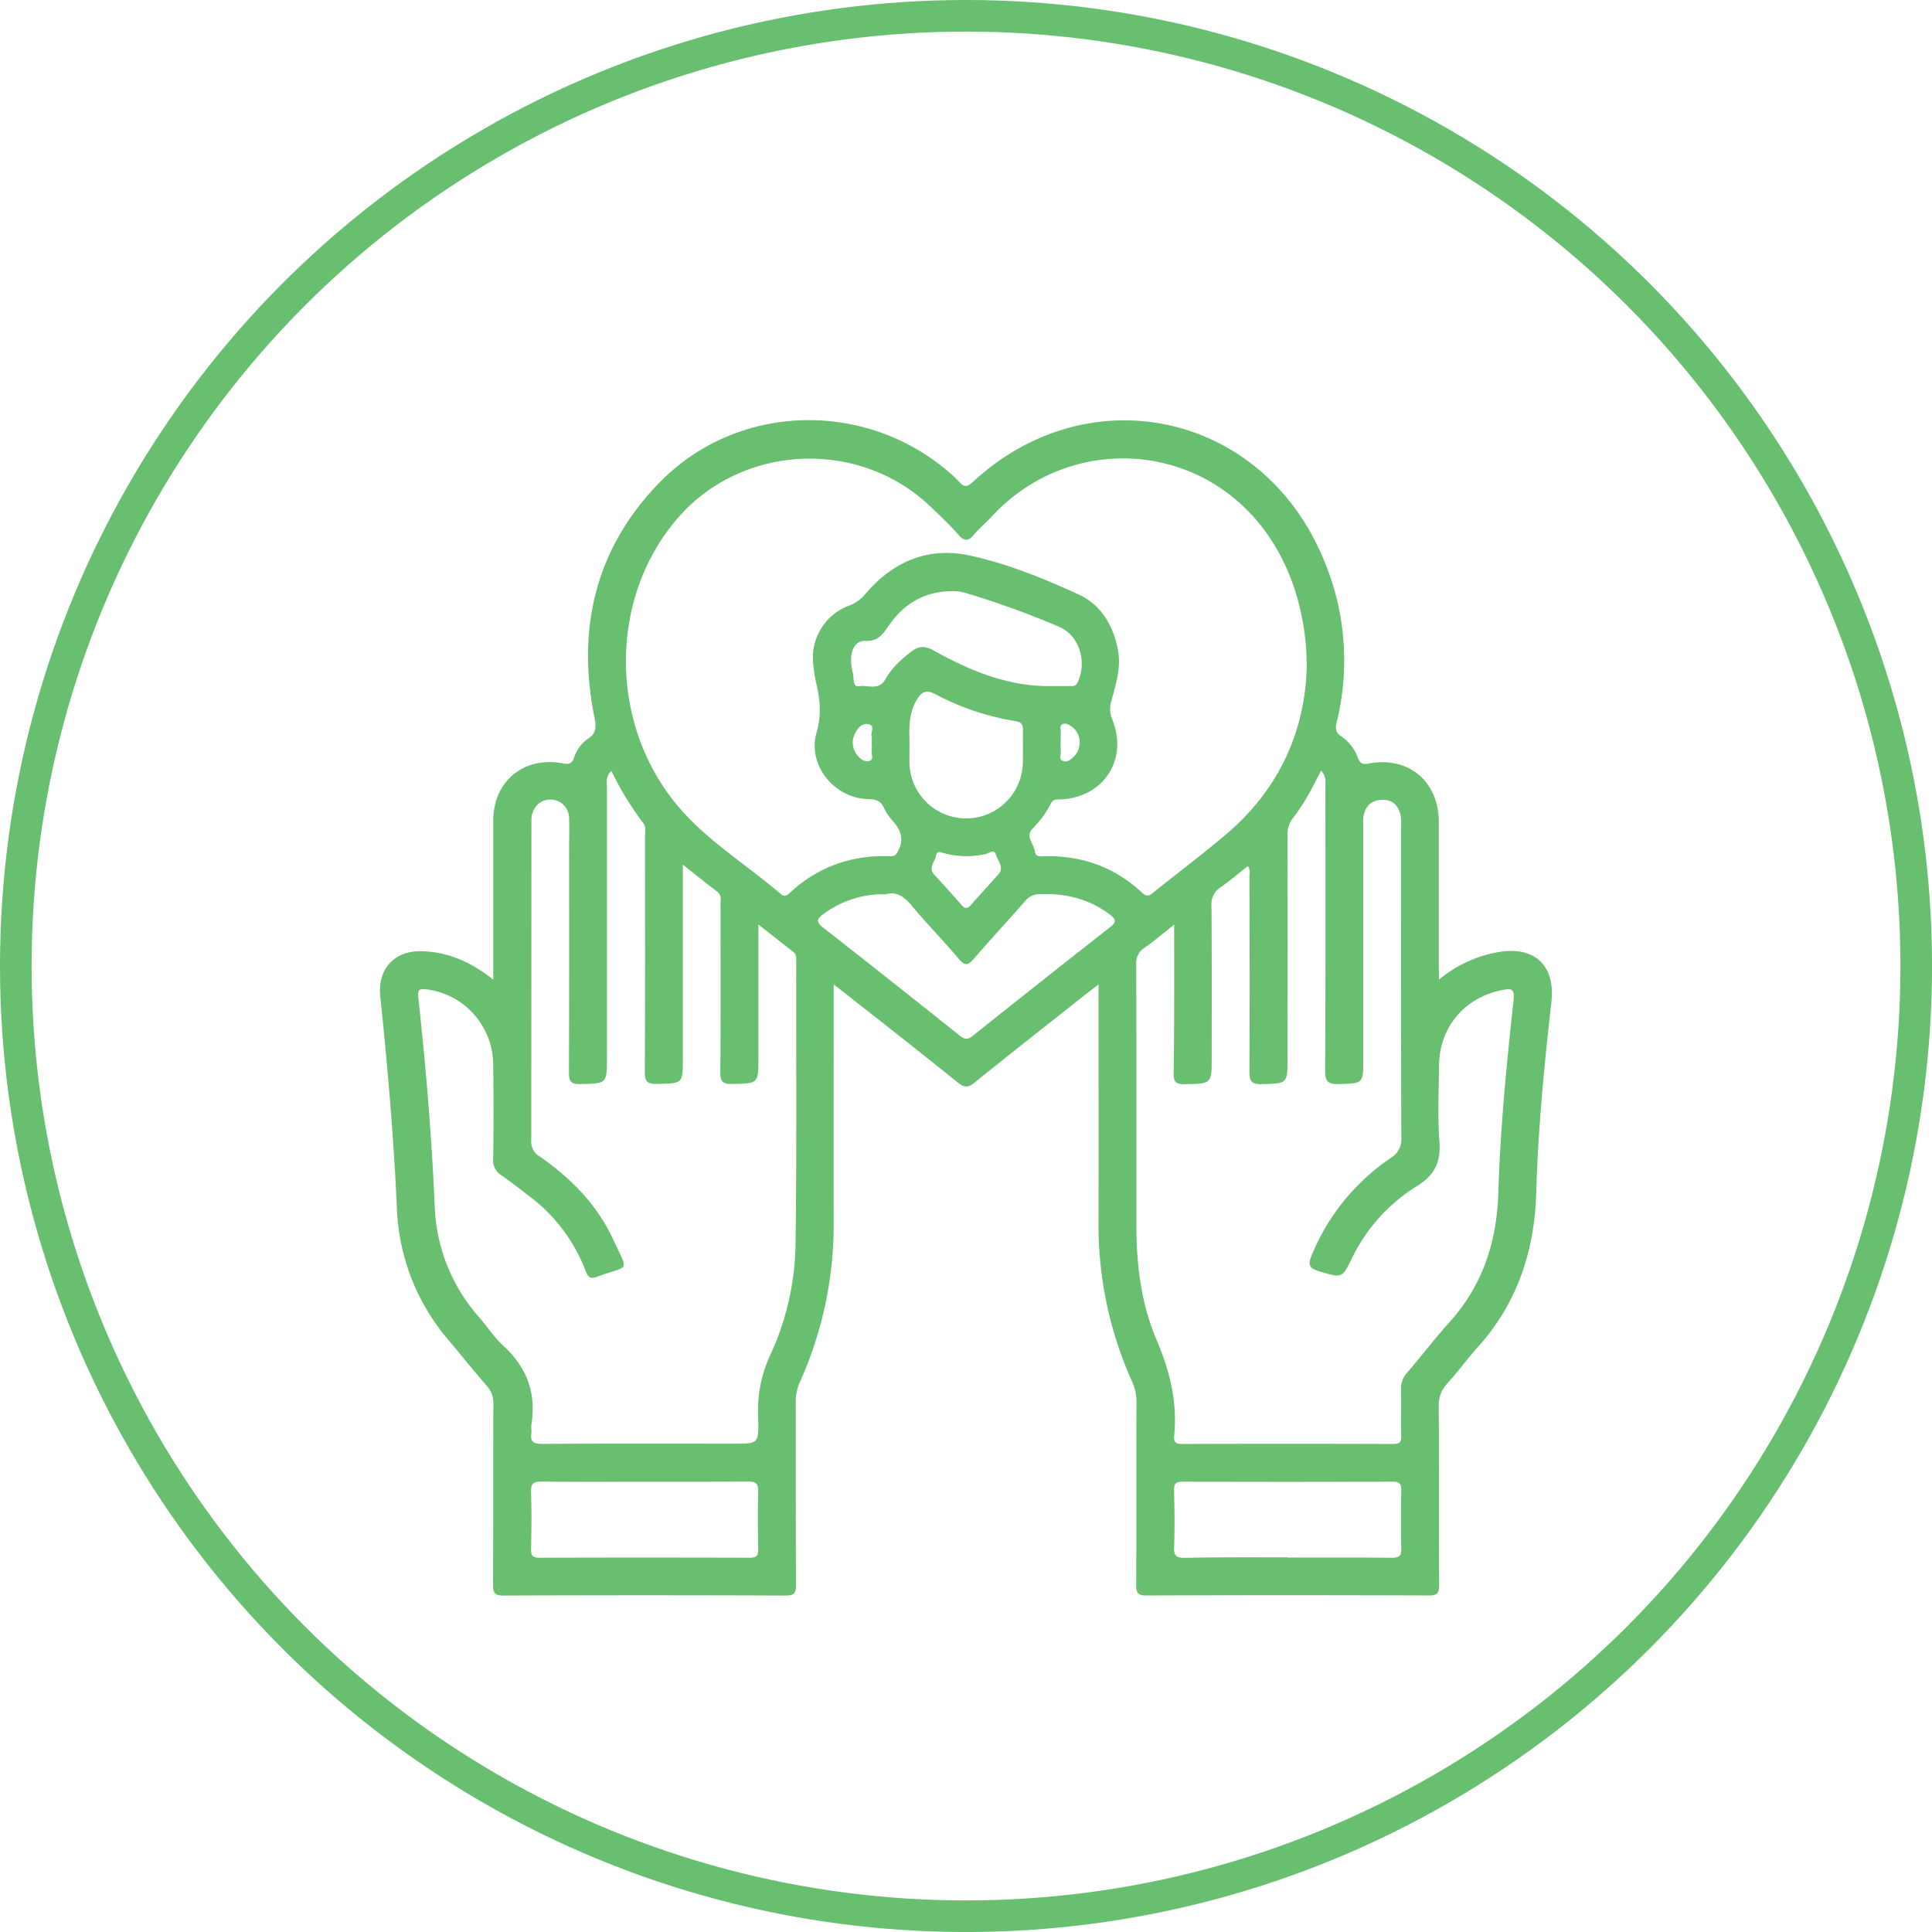 <svg xmlns="http://www.w3.org/2000/svg" viewBox="0 0 611.51 611.51"><defs><style>.cls-1{fill:#67bf6f;}.cls-2{fill:none;stroke:#67bf6f;stroke-miterlimit:10;stroke-width:10px;}</style></defs><g id="Layer_2" data-name="Layer 2"><g id="Layer_1-2" data-name="Layer 1"><path class="cls-1" d="M455.46,310.08a39.9,39.9,0,0,1,19.22-8.79c11.31-1.79,17.64,4.55,16.36,15.86-2.26,20-4.21,40-4.78,60.1-.53,18.74-6,35.25-18.61,49.26-3.34,3.71-6.28,7.78-9.64,11.46a10,10,0,0,0-2.62,7.41c.13,18.74,0,37.48.12,56.22,0,2.51-.48,3.41-3.22,3.4q-44.7-.17-89.4,0c-2.68,0-3.28-.77-3.27-3.34.11-19.25,0-38.49.09-57.73a15.15,15.15,0,0,0-1.32-6.49,120.91,120.91,0,0,1-10.69-50.87c.06-24.73,0-49.47,0-75-1.94,1.51-3.45,2.66-4.95,3.84-11.44,9.06-22.92,18.07-34.27,27.24-2,1.64-3.22,1.66-5.3,0-12.23-9.87-24.62-19.55-37-29.29-.56-.44-1.15-.87-2.31-1.74v4.46c0,23.49-.05,47,0,70.47a121.39,121.39,0,0,1-10.68,50.87,15,15,0,0,0-1.33,6.49c.05,19.24,0,38.48.08,57.73,0,2.52-.51,3.39-3.23,3.38q-44.7-.17-89.4,0c-2.7,0-3.27-.81-3.25-3.37.1-19.11,0-38.23.1-57.35a8,8,0,0,0-2.12-5.7c-4.09-4.7-8-9.59-12-14.35a68.12,68.12,0,0,1-16.43-42.08c-1-22.34-2.93-44.6-5.25-66.83-.9-8.65,4.54-14.54,13.15-14.27,8.35.26,15.65,3.44,22.62,9v-4.2c0-15.37,0-30.74,0-46.11,0-12.56,9.82-20.55,22.2-18.11,1.81.36,2.7,0,3.35-1.76a11.49,11.49,0,0,1,4.33-6c2.86-1.83,2.72-3.89,2.13-6.87-5.62-28.06.32-53.31,20.33-74,25.47-26.39,67.84-26.6,94.42-1.28,1.41,1.35,2.29,3.36,4.95.89,36.73-34.14,91.7-22.1,111,24.19a81.74,81.74,0,0,1,4.27,51.68c-.51,2.11-.41,3.36,1.52,4.65a13.83,13.83,0,0,1,5.18,6.74c.66,1.74,1.49,2.16,3.34,1.8,12.58-2.44,22.22,5.57,22.25,18.44,0,15.24,0,30.49,0,45.73Zm-41.87-98.63a78.84,78.84,0,0,0-4.16-26c-15.61-45-67.53-52.46-95.6-21.88-1.78,1.93-3.83,3.61-5.51,5.61s-2.95,2.37-4.92.12c-2.87-3.28-6.06-6.29-9.24-9.28-22.62-21.3-59.44-19.44-79.67,4C192.86,189,192.62,228.4,214,254.46c9.37,11.43,22.05,19,33.12,28.5,1.19,1,1.9.54,2.82-.31,8.84-8.22,19.35-12,31.37-11.65,1,0,1.9.12,2.59-1,2.06-3.34,1.8-6.45-.84-9.59a19.82,19.82,0,0,1-3.22-4.57c-1-2.32-2.49-2.86-4.92-2.9-10.78-.2-19.45-10.73-16.46-21.09,1.6-5.53,1.11-10.37-.1-15.56a45.22,45.22,0,0,1-1-6.67,17.5,17.5,0,0,1,11.42-17.93,12.11,12.11,0,0,0,5.24-3.84c8.74-10.15,19.82-14.89,33-12,11.92,2.59,23.31,7.22,34.38,12.31,7.05,3.24,10.85,9.59,12.4,17.3,1.16,5.8-.62,11.13-2.07,16.53a8.45,8.45,0,0,0,.32,5.75c5.13,12.62-2.74,24.7-16.36,25.29-1.24,0-2.4-.11-3.12,1.39a30.91,30.91,0,0,1-5.72,7.83c-2.44,2.58.39,4.84.72,7.25.26,2,2,1.53,3.28,1.51,11.75-.21,22,3.5,30.65,11.55,1.34,1.24,2.13,1.09,3.42.05,7.67-6.19,15.57-12.1,23.09-18.47C404.84,249.92,413,231.52,413.59,211.45ZM193.5,244c-1.88,1.76-1.39,3.7-1.39,5.46q0,42.55,0,85.09c0,8.55,0,8.38-8.48,8.58-3.19.08-3.56-1.13-3.55-3.84.09-23.24.06-46.48.05-69.72,0-3.5.12-7,0-10.49a5.88,5.88,0,0,0-5.93-6c-3.26,0-5.7,2.42-6,6,0,.49,0,1,0,1.5q0,50.22-.05,100.45a5.26,5.26,0,0,0,2.54,4.92c9.92,6.84,18.23,15.27,23.35,26.28s5.2,8-5,11.87c-2.36.9-3,0-3.73-2a53.27,53.27,0,0,0-17.55-23.32c-3-2.28-5.9-4.62-9-6.73a5.52,5.52,0,0,1-2.66-5.25q.22-15,0-30a24.09,24.09,0,0,0-20.95-23.63c-1.79-.22-3.06-.35-2.77,2.33,2.39,22,4.25,44,5.21,66.08A55.9,55.9,0,0,0,151.71,417c2.55,2.91,4.66,6.28,7.49,8.85,7.48,6.81,10.62,15,9,25-.14.85.09,1.76,0,2.62-.43,2.74.54,3.57,3.41,3.55,20.2-.14,40.4-.07,60.6-.07,7.83,0,8,0,7.77-8a42.12,42.12,0,0,1,3.73-19.87,86.6,86.6,0,0,0,8.11-35.91c.37-29.6.16-59.22.19-88.83,0-1.1.16-2.22-.92-3.06-3.51-2.71-7-5.48-11.05-8.67v42.15c0,8.29,0,8.16-8.34,8.32-2.92.06-3.73-.71-3.7-3.68.14-17.74.08-35.49.06-53.23,0-1.32.41-2.77-.92-3.81-3.5-2.73-7-5.49-11-8.7V334.9c0,8.12,0,8-8.13,8.17-3.08.08-3.94-.68-3.92-3.86.14-24.86.08-49.73.06-74.59,0-1.34.44-2.81-.48-4A100.89,100.89,0,0,1,193.5,244Zm178.15,48.66c-3.54,2.79-6.37,5.22-9.41,7.34a5.63,5.63,0,0,0-2.61,5.28c.09,27.49.06,55,.05,82.46,0,12.48,1.5,24.86,6.36,36.28,4.2,9.88,6.67,19.69,5.61,30.36-.18,1.81.27,2.67,2.39,2.66q33.48-.11,66.95,0c2,0,2.58-.58,2.53-2.54-.12-4.87.05-9.75-.08-14.62a7.39,7.39,0,0,1,1.94-5.4c4.55-5.3,8.8-10.87,13.47-16.06,10.54-11.71,14.94-25.49,15.41-41.08.61-20.35,2.62-40.62,4.82-60.85.39-3.62-.78-3.66-3.54-3.13-12,2.33-20,11.82-20.07,24-.06,8-.48,16,.13,24,.5,6.46-1.55,10.58-7,14A54.88,54.88,0,0,0,428,398.07c-3.22,6.66-3.18,6.47-10.52,4.3-3.11-.92-3.54-2.06-2.36-4.92a68.53,68.53,0,0,1,25.09-30.95,6.88,6.88,0,0,0,3.34-6.42c-.13-32.73-.08-65.47-.08-98.2a18.6,18.6,0,0,0-.13-3.74c-.66-3.2-2.67-5.14-6-5s-5.25,2.08-5.78,5.32a21,21,0,0,0-.07,3.37v73.46c0,7.76,0,7.6-7.73,7.83-3.27.09-4.35-.64-4.33-4.2.16-29.86.09-59.72.08-89.58,0-1.75.36-3.65-1.38-5.42-2.73,5.39-5.34,10.5-8.88,15a8.19,8.19,0,0,0-1.73,5.5q.07,35.24,0,70.47c0,8.18,0,8-8.06,8.26-3.5.13-4-1.06-4-4.18.13-20.37.08-40.73,0-61.1,0-1.16.44-2.43-.52-3.73-2.89,2.28-5.62,4.62-8.56,6.67a6.32,6.32,0,0,0-2.93,5.9c.13,16,.07,32,.07,48,0,8.44,0,8.3-8.61,8.44-2.93.05-3.45-.89-3.43-3.58C371.72,324.13,371.65,308.77,371.65,292.61Zm-91-9.59a31.41,31.41,0,0,0-20.12,6.33c-1.91,1.4-2.36,2.34-.14,4.09q21.82,17.06,43.44,34.36c1.37,1.08,2.36,1.35,3.89.14q21.79-17.38,43.73-34.6c2-1.59,1.73-2.46-.09-3.86-6.56-5-14-6.81-22.11-6.53a6,6,0,0,0-4.78,2.2c-5.34,6.11-10.87,12.06-16.17,18.19-1.73,2-2.75,2.6-4.77.19-4.72-5.65-9.92-10.9-14.63-16.55C286.44,284.07,284,282.05,280.61,283ZM204.26,469c-11,0-21.94.09-32.9-.07-2.67,0-3.36.75-3.27,3.34.19,6,.14,12,0,18-.05,2.06.48,2.79,2.67,2.78q33.27-.12,66.54,0c2.16,0,2.74-.67,2.69-2.76-.12-6-.17-12,0-18,.08-2.56-.56-3.4-3.25-3.36C225.94,469,215.1,469,204.26,469Zm203.45,24c11,0,21.93-.06,32.9.06,2.29,0,3-.59,2.92-2.92-.16-6.12-.12-12.24,0-18.36,0-2-.41-2.82-2.64-2.81q-33.27.12-66.54,0c-2.11,0-2.78.58-2.73,2.72.13,6,.23,12,0,18-.14,3,1,3.42,3.61,3.39C386,492.85,396.87,492.93,407.71,492.93ZM332.65,217.16c2,0,4,0,6,0,1,0,1.78.14,2.39-1.1,3.11-6.39.71-14.89-5.81-17.67a282.48,282.48,0,0,0-29.81-10.78,13.88,13.88,0,0,0-4.06-.51c-8.47.08-15,3.72-19.89,10.68-1.81,2.6-3.33,5.27-7.47,5.07-3.18-.16-4.56,2.68-4.61,5.74a16.36,16.36,0,0,0,.56,4.45c.4,1.53-.12,4.51,1.83,4.16,2.78-.5,6.37,1.56,8.43-2.16,2-3.55,4.91-6.21,8.1-8.7,2.47-1.93,4.38-2,7.26-.42C307.07,212.31,319.09,217.34,332.65,217.16Zm-44.78,17.58c0,3.06-.07,5.18,0,7.3a17.95,17.95,0,0,0,35.85,0c.13-3.62,0-7.25.07-10.87,0-1.76-.35-2.6-2.36-2.92a82.17,82.17,0,0,1-25.37-8.52c-3-1.59-4.41-.72-5.9,1.8C287.52,225.93,287.78,230.81,287.87,234.74Zm10.27,35.12c-.77-.37-1.7-.23-1.85.86-.27,2-2.66,3.89-.51,6.2,2.89,3.09,5.71,6.26,8.5,9.45,1,1.17,1.8,1.46,3,.12,2.85-3.3,5.87-6.47,8.73-9.76,1.95-2.25-.2-4.23-.78-6.19s-2.18-.47-3.2-.24A27.32,27.32,0,0,1,298.14,269.86Zm-22.25-34.81a6.41,6.41,0,0,0,0-1.86c-.44-1.35,1.29-3.62-1.12-4-2-.3-3.37,1.29-4.2,3.11a6.13,6.13,0,0,0,1,6.95c.9,1.07,2.13,2,3.54,1.62,1.64-.49.61-2.12.8-3.22A16.22,16.22,0,0,0,275.89,235.05Zm65.83-.3a6,6,0,0,0-2.68-4.89c-.83-.56-1.8-1.12-2.77-.62s-.48,1.55-.51,2.35c-.06,2.11-.1,4.23,0,6.34.05,1-.7,2.43.69,2.94s2.39-.41,3.31-1.27A6.25,6.25,0,0,0,341.72,234.75Z"/><circle class="cls-2" cx="305.76" cy="305.76" r="300.76"/></g></g></svg>